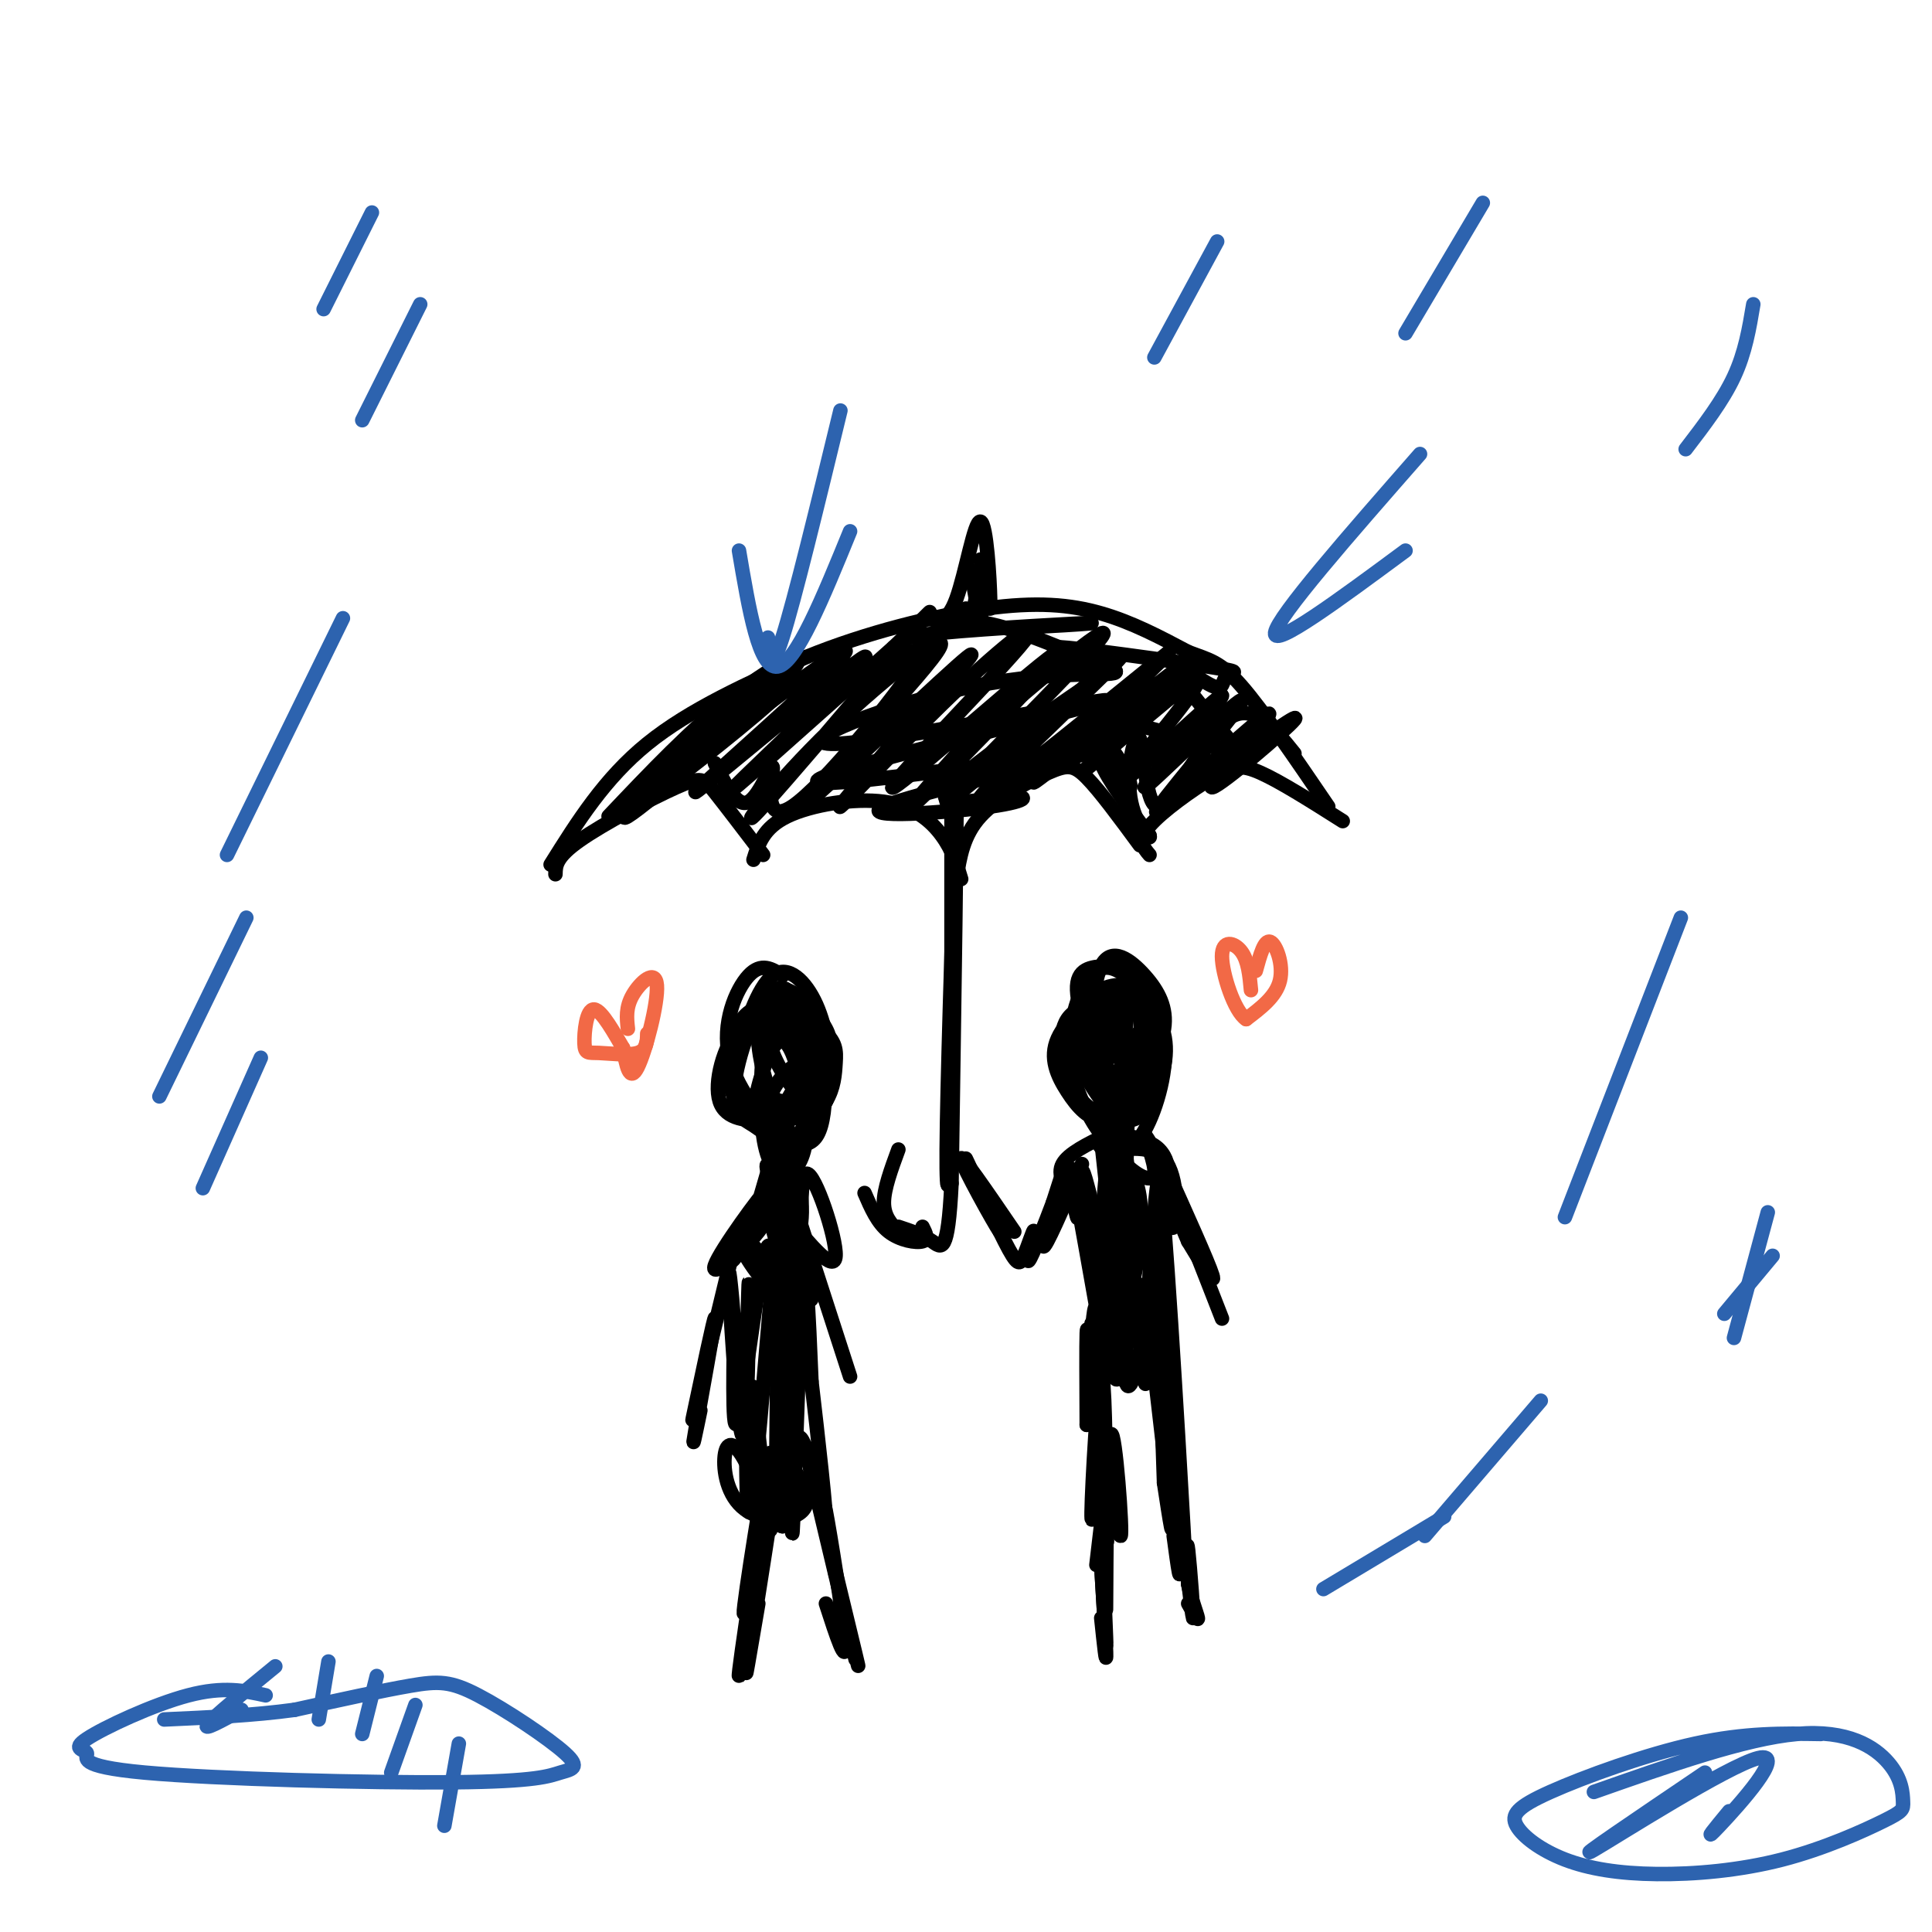 <svg viewBox='0 0 400 400' version='1.1' xmlns='http://www.w3.org/2000/svg' xmlns:xlink='http://www.w3.org/1999/xlink'><g fill='none' stroke='rgb(0,0,0)' stroke-width='3' stroke-linecap='round' stroke-linejoin='round'><path d='M114,179c5.583,-8.917 11.167,-17.833 20,-25c8.833,-7.167 20.917,-12.583 33,-18'/><path d='M167,136c12.262,-5.012 26.417,-8.542 37,-10c10.583,-1.458 17.595,-0.845 24,1c6.405,1.845 12.202,4.923 18,8'/><path d='M246,135c4.444,1.689 6.556,1.911 11,7c4.444,5.089 11.222,15.044 18,25'/><path d='M115,181c0.030,-1.762 0.060,-3.524 5,-7c4.940,-3.476 14.792,-8.667 20,-11c5.208,-2.333 5.774,-1.810 8,1c2.226,2.810 6.113,7.905 10,13'/><path d='M156,178c1.030,-3.310 2.060,-6.619 7,-9c4.940,-2.381 13.792,-3.833 20,-3c6.208,0.833 9.774,3.952 12,7c2.226,3.048 3.113,6.024 4,9'/><path d='M198,182c0.702,-4.530 1.405,-9.060 5,-13c3.595,-3.940 10.083,-7.292 14,-9c3.917,-1.708 5.262,-1.774 8,1c2.738,2.774 6.869,8.387 11,14'/><path d='M238,177c-1.274,-1.494 -2.548,-2.988 0,-6c2.548,-3.012 8.917,-7.542 13,-10c4.083,-2.458 5.881,-2.845 10,-1c4.119,1.845 10.560,5.923 17,10'/><path d='M192,128c2.036,0.619 4.071,1.238 6,-4c1.929,-5.238 3.750,-16.333 5,-16c1.250,0.333 1.929,12.095 2,16c0.071,3.905 -0.464,-0.048 -1,-4'/><path d='M204,120c-0.467,-1.956 -1.133,-4.844 -1,-4c0.133,0.844 1.067,5.422 2,10'/><path d='M201,118c0.833,4.917 1.667,9.833 2,10c0.333,0.167 0.167,-4.417 0,-9'/><path d='M203,119c-0.400,0.956 -1.400,7.844 -2,10c-0.600,2.156 -0.800,-0.422 -1,-3'/><path d='M126,169c8.621,-9.097 17.242,-18.194 26,-25c8.758,-6.806 17.652,-11.323 11,-4c-6.652,7.323 -28.849,26.484 -33,29c-4.151,2.516 9.743,-11.614 20,-20c10.257,-8.386 16.877,-11.027 12,-6c-4.877,5.027 -21.251,17.722 -27,22c-5.749,4.278 -0.875,0.139 4,-4'/><path d='M139,161c11.366,-8.862 37.780,-29.018 36,-26c-1.780,3.018 -31.756,29.211 -31,29c0.756,-0.211 32.242,-26.826 35,-28c2.758,-1.174 -23.212,23.093 -27,27c-3.788,3.907 14.606,-12.547 33,-29'/><path d='M185,134c7.771,-7.284 10.699,-10.994 3,-2c-7.699,8.994 -26.024,30.692 -31,36c-4.976,5.308 3.396,-5.774 15,-17c11.604,-11.226 26.440,-22.597 22,-16c-4.440,6.597 -28.157,31.161 -28,32c0.157,0.839 24.188,-22.046 32,-29c7.812,-6.954 -0.594,2.023 -9,11'/><path d='M189,149c-5.950,6.997 -16.326,18.991 -15,18c1.326,-0.991 14.352,-14.965 25,-25c10.648,-10.035 18.917,-16.131 12,-8c-6.917,8.131 -29.019,30.489 -26,29c3.019,-1.489 31.159,-26.824 34,-28c2.841,-1.176 -19.617,21.807 -27,29c-7.383,7.193 0.308,-1.403 8,-10'/><path d='M200,154c10.263,-9.230 31.921,-27.305 28,-22c-3.921,5.305 -33.422,33.989 -32,34c1.422,0.011 33.768,-28.651 36,-30c2.232,-1.349 -25.648,24.615 -29,29c-3.352,4.385 17.824,-12.807 39,-30'/><path d='M242,135c-2.699,3.444 -28.947,27.056 -28,27c0.947,-0.056 29.089,-23.778 32,-25c2.911,-1.222 -19.409,20.056 -21,22c-1.591,1.944 17.545,-15.444 22,-18c4.455,-2.556 -5.773,9.722 -16,22'/><path d='M231,163c3.889,-2.450 21.611,-19.576 22,-19c0.389,0.576 -16.556,18.856 -16,19c0.556,0.144 18.611,-17.846 20,-18c1.389,-0.154 -13.889,17.527 -17,22c-3.111,4.473 5.944,-4.264 15,-13'/><path d='M255,154c4.904,-4.257 9.665,-8.399 7,-5c-2.665,3.399 -12.756,14.338 -11,14c1.756,-0.338 15.359,-11.954 17,-14c1.641,-2.046 -8.679,5.477 -19,13'/><path d='M148,158c2.290,4.663 4.581,9.327 7,8c2.419,-1.327 4.968,-8.644 5,-7c0.032,1.644 -2.453,12.250 4,8c6.453,-4.250 21.844,-23.357 26,-30c4.156,-6.643 -2.922,-0.821 -10,5'/><path d='M180,142c-0.411,-0.610 3.560,-4.633 5,-7c1.440,-2.367 0.347,-3.076 10,-4c9.653,-0.924 30.051,-2.062 31,-2c0.949,0.062 -17.552,1.324 -25,1c-7.448,-0.324 -3.842,-2.236 3,-1c6.842,1.236 16.921,5.618 27,10'/><path d='M231,139c0.540,1.287 -11.609,-0.495 -29,3c-17.391,3.495 -40.022,12.267 -29,12c11.022,-0.267 55.698,-9.572 56,-9c0.302,0.572 -43.771,11.021 -56,15c-12.229,3.979 7.385,1.490 27,-1'/><path d='M200,159c12.713,-1.489 30.994,-4.712 25,-3c-5.994,1.712 -36.264,8.359 -42,11c-5.736,2.641 13.060,1.275 22,0c8.940,-1.275 8.022,-2.459 3,-2c-5.022,0.459 -14.149,2.560 -12,-1c2.149,-3.560 15.575,-12.780 29,-22'/><path d='M225,142c1.312,-5.443 -9.908,-8.050 -6,-8c3.908,0.050 22.945,2.756 31,4c8.055,1.244 5.128,1.024 4,2c-1.128,0.976 -0.458,3.147 -3,2c-2.542,-1.147 -8.298,-5.614 -8,-4c0.298,1.614 6.649,9.307 13,17'/><path d='M256,155c-2.574,1.205 -15.510,-4.283 -22,-5c-6.490,-0.717 -6.535,3.335 -5,7c1.535,3.665 4.648,6.941 5,6c0.352,-0.941 -2.059,-6.100 -4,-8c-1.941,-1.900 -3.412,-0.543 -2,3c1.412,3.543 5.706,9.271 10,15'/><path d='M238,173c0.537,1.547 -3.121,-2.085 -4,-8c-0.879,-5.915 1.022,-14.111 2,-12c0.978,2.111 1.032,14.530 4,14c2.968,-0.530 8.848,-14.009 14,-18c5.152,-3.991 9.576,1.504 14,7'/><path d='M197,164c0.000,0.000 0.000,67.000 0,67'/><path d='M197,231c-0.311,15.178 -1.089,19.622 -1,7c0.089,-12.622 1.044,-42.311 2,-72'/><path d='M198,166c0.167,1.167 -0.417,40.083 -1,79'/><path d='M197,245c-0.733,15.089 -2.067,13.311 -4,12c-1.933,-1.311 -4.467,-2.156 -7,-3'/><path d='M191,254c0.667,1.311 1.333,2.622 0,3c-1.333,0.378 -4.667,-0.178 -7,-2c-2.333,-1.822 -3.667,-4.911 -5,-8'/><path d='M186,255c-1.500,-1.583 -3.000,-3.167 -3,-6c0.000,-2.833 1.500,-6.917 3,-11'/><path d='M229,200c-3.086,0.213 -6.172,0.427 -6,5c0.172,4.573 3.602,13.506 6,18c2.398,4.494 3.765,4.548 6,2c2.235,-2.548 5.339,-7.697 6,-12c0.661,-4.303 -1.121,-7.761 -4,-11c-2.879,-3.239 -6.854,-6.260 -9,-2c-2.146,4.260 -2.462,15.801 -2,21c0.462,5.199 1.704,4.057 4,3c2.296,-1.057 5.648,-2.028 9,-3'/><path d='M239,221c1.554,-3.143 0.939,-9.500 0,-13c-0.939,-3.500 -2.201,-4.143 -5,-4c-2.799,0.143 -7.135,1.072 -9,4c-1.865,2.928 -1.261,7.854 0,11c1.261,3.146 3.178,4.510 6,3c2.822,-1.510 6.548,-5.895 7,-10c0.452,-4.105 -2.371,-7.932 -5,-10c-2.629,-2.068 -5.066,-2.379 -7,0c-1.934,2.379 -3.367,7.448 -2,11c1.367,3.552 5.533,5.586 8,6c2.467,0.414 3.233,-0.793 4,-2'/><path d='M236,217c0.563,-3.230 -0.031,-10.305 -2,-14c-1.969,-3.695 -5.313,-4.009 -8,-1c-2.687,3.009 -4.716,9.340 -4,14c0.716,4.660 4.178,7.648 7,8c2.822,0.352 5.003,-1.934 7,-5c1.997,-3.066 3.809,-6.913 3,-10c-0.809,-3.087 -4.237,-5.415 -8,-5c-3.763,0.415 -7.859,3.573 -9,7c-1.141,3.427 0.674,7.122 3,9c2.326,1.878 5.163,1.939 8,2'/><path d='M233,222c2.538,-2.287 4.882,-9.004 4,-13c-0.882,-3.996 -4.990,-5.270 -7,-4c-2.010,1.270 -1.923,5.084 -1,8c0.923,2.916 2.680,4.935 4,6c1.320,1.065 2.203,1.177 3,0c0.797,-1.177 1.509,-3.641 1,-7c-0.509,-3.359 -2.240,-7.612 -4,-8c-1.760,-0.388 -3.551,3.088 -3,7c0.551,3.912 3.443,8.261 5,8c1.557,-0.261 1.778,-5.130 2,-10'/><path d='M237,209c0.009,-2.928 -0.967,-5.250 -2,-4c-1.033,1.250 -2.123,6.070 -2,10c0.123,3.930 1.461,6.969 3,6c1.539,-0.969 3.281,-5.946 2,-10c-1.281,-4.054 -5.586,-7.184 -8,-6c-2.414,1.184 -2.937,6.682 -2,12c0.937,5.318 3.334,10.456 4,8c0.666,-2.456 -0.398,-12.507 -1,-17c-0.602,-4.493 -0.744,-3.426 -2,-2c-1.256,1.426 -3.628,3.213 -6,5'/><path d='M223,211c-1.475,2.453 -2.162,6.086 -1,11c1.162,4.914 4.172,11.111 7,14c2.828,2.889 5.475,2.472 8,-2c2.525,-4.472 4.928,-12.997 4,-19c-0.928,-6.003 -5.187,-9.484 -10,-9c-4.813,0.484 -10.179,4.934 -12,9c-1.821,4.066 -0.096,7.750 2,11c2.096,3.250 4.564,6.067 8,6c3.436,-0.067 7.839,-3.019 10,-6c2.161,-2.981 2.081,-5.990 2,-9'/><path d='M241,217c-0.787,-3.128 -3.756,-6.449 -8,-8c-4.244,-1.551 -9.764,-1.332 -12,2c-2.236,3.332 -1.189,9.777 1,14c2.189,4.223 5.518,6.224 9,6c3.482,-0.224 7.115,-2.671 9,-7c1.885,-4.329 2.022,-10.538 -1,-14c-3.022,-3.462 -9.202,-4.176 -13,-3c-3.798,1.176 -5.214,4.243 -4,9c1.214,4.757 5.058,11.204 8,14c2.942,2.796 4.984,1.942 6,1c1.016,-0.942 1.008,-1.971 1,-3'/><path d='M237,228c0.557,-2.588 1.449,-7.558 1,-11c-0.449,-3.442 -2.239,-5.356 -4,0c-1.761,5.356 -3.492,17.983 -3,20c0.492,2.017 3.206,-6.576 4,-11c0.794,-4.424 -0.334,-4.681 -2,-6c-1.666,-1.319 -3.872,-3.701 -4,1c-0.128,4.701 1.820,16.486 3,18c1.180,1.514 1.590,-7.243 2,-16'/><path d='M234,223c-0.686,-0.581 -3.401,5.966 -4,15c-0.599,9.034 0.916,20.554 2,17c1.084,-3.554 1.735,-22.182 1,-27c-0.735,-4.818 -2.857,4.172 -4,15c-1.143,10.828 -1.308,23.492 0,27c1.308,3.508 4.088,-2.141 5,-9c0.912,-6.859 -0.044,-14.930 -1,-23'/><path d='M233,238c-0.026,-6.641 0.410,-11.742 0,-4c-0.410,7.742 -1.665,28.329 -1,34c0.665,5.671 3.250,-3.574 4,-11c0.750,-7.426 -0.335,-13.032 -2,-14c-1.665,-0.968 -3.910,2.701 -4,10c-0.090,7.299 1.974,18.228 3,19c1.026,0.772 1.013,-8.614 1,-18'/><path d='M234,254c0.132,-4.673 -0.038,-7.356 -1,-3c-0.962,4.356 -2.716,15.751 -3,24c-0.284,8.249 0.903,13.351 2,9c1.097,-4.351 2.103,-18.155 2,-18c-0.103,0.155 -1.316,14.268 -1,19c0.316,4.732 2.162,0.082 3,-5c0.838,-5.082 0.668,-10.595 0,-13c-0.668,-2.405 -1.834,-1.703 -3,-1'/><path d='M233,266c-0.470,6.046 -0.147,21.662 0,20c0.147,-1.662 0.116,-20.601 0,-23c-0.116,-2.399 -0.319,11.743 -1,16c-0.681,4.257 -1.841,-1.372 -3,-7'/><path d='M229,235c-3.917,1.917 -7.833,3.833 -9,6c-1.167,2.167 0.417,4.583 2,7'/><path d='M222,248c0.679,2.702 1.375,5.958 1,3c-0.375,-2.958 -1.821,-12.131 -1,-8c0.821,4.131 3.911,21.565 7,39'/><path d='M229,282c-0.429,-4.369 -5.000,-34.792 -5,-39c0.000,-4.208 4.571,17.798 6,21c1.429,3.202 -0.286,-12.399 -2,-28'/><path d='M228,236c-0.502,-5.422 -0.757,-4.975 0,-3c0.757,1.975 2.526,5.480 5,8c2.474,2.520 5.652,4.057 6,2c0.348,-2.057 -2.133,-7.706 -2,-8c0.133,-0.294 2.882,4.767 4,6c1.118,1.233 0.605,-1.362 -1,-3c-1.605,-1.638 -4.303,-2.319 -7,-3'/><path d='M233,235c-1.805,-0.970 -2.818,-1.895 -4,-1c-1.182,0.895 -2.533,3.611 0,4c2.533,0.389 8.951,-1.549 12,2c3.049,3.549 2.728,12.585 2,14c-0.728,1.415 -1.864,-4.793 -3,-11'/><path d='M240,243c-1.000,4.333 -2.000,20.667 -3,37'/><path d='M237,280c-0.274,7.577 0.539,8.019 0,4c-0.539,-4.019 -2.432,-12.500 -4,-14c-1.568,-1.500 -2.812,3.979 -4,7c-1.188,3.021 -2.320,3.583 -3,2c-0.680,-1.583 -0.909,-5.309 -1,-3c-0.091,2.309 -0.046,10.655 0,19'/><path d='M225,295c0.333,-5.107 1.167,-27.375 2,-24c0.833,3.375 1.667,32.393 2,43c0.333,10.607 0.167,2.804 0,-5'/><path d='M229,309c-0.083,-8.036 -0.292,-25.625 -1,-24c-0.708,1.625 -1.917,22.464 -2,28c-0.083,5.536 0.958,-4.232 2,-14'/><path d='M241,274c1.679,20.982 3.357,41.964 2,35c-1.357,-6.964 -5.750,-41.875 -6,-43c-0.250,-1.125 3.643,31.536 5,44c1.357,12.464 0.179,4.732 -1,-3'/><path d='M241,307c-0.690,-19.131 -1.917,-65.458 -1,-63c0.917,2.458 3.976,53.702 5,72c1.024,18.298 0.012,3.649 -1,-11'/><path d='M244,305c-1.024,-9.262 -3.083,-26.917 -3,-23c0.083,3.917 2.310,29.405 3,39c0.690,9.595 -0.155,3.298 -1,-3'/><path d='M226,274c2.732,22.071 5.464,44.143 6,44c0.536,-0.143 -1.125,-22.500 -2,-21c-0.875,1.500 -0.964,26.857 -1,34c-0.036,7.143 -0.018,-3.929 0,-15'/><path d='M229,316c0.089,-4.822 0.311,-9.378 0,-8c-0.311,1.378 -1.156,8.689 -2,16'/><path d='M224,241c-3.867,8.978 -7.733,17.956 -8,17c-0.267,-0.956 3.067,-11.844 4,-15c0.933,-3.156 -0.533,1.422 -2,6'/><path d='M218,249c-1.528,4.082 -4.350,11.286 -5,12c-0.650,0.714 0.870,-5.063 1,-6c0.130,-0.937 -1.130,2.965 -2,5c-0.870,2.035 -1.350,2.202 -4,-3c-2.650,-5.202 -7.472,-15.772 -8,-17c-0.528,-1.228 3.236,6.886 7,15'/><path d='M207,255c-1.178,-1.667 -7.622,-13.333 -8,-15c-0.378,-1.667 5.311,6.667 11,15'/><path d='M241,241c4.583,10.167 9.167,20.333 10,23c0.833,2.667 -2.083,-2.167 -5,-7'/><path d='M246,257c-1.889,-4.200 -4.111,-11.200 -3,-9c1.111,2.200 5.556,13.600 10,25'/><path d='M162,202c-2.193,-1.407 -4.387,-2.814 -7,0c-2.613,2.814 -5.647,9.849 -4,17c1.647,7.151 7.973,14.417 12,16c4.027,1.583 5.754,-2.515 7,-5c1.246,-2.485 2.010,-3.355 2,-7c-0.010,-3.645 -0.793,-10.066 -3,-15c-2.207,-4.934 -5.838,-8.382 -9,-6c-3.162,2.382 -5.856,10.594 -7,16c-1.144,5.406 -0.740,8.006 2,10c2.740,1.994 7.815,3.383 11,3c3.185,-0.383 4.482,-2.538 5,-5c0.518,-2.462 0.259,-5.231 0,-8'/><path d='M171,218c0.382,-1.845 1.338,-2.456 0,-5c-1.338,-2.544 -4.970,-7.021 -8,-8c-3.030,-0.979 -5.457,1.539 -6,6c-0.543,4.461 0.798,10.867 2,14c1.202,3.133 2.264,2.995 4,3c1.736,0.005 4.146,0.152 5,-3c0.854,-3.152 0.153,-9.603 -1,-13c-1.153,-3.397 -2.756,-3.739 -4,-4c-1.244,-0.261 -2.127,-0.441 -3,1c-0.873,1.441 -1.735,4.503 0,9c1.735,4.497 6.067,10.428 7,9c0.933,-1.428 -1.534,-10.214 -4,-19'/><path d='M163,208c-1.068,-4.021 -1.736,-4.573 -3,0c-1.264,4.573 -3.122,14.271 -2,19c1.122,4.729 5.226,4.488 7,0c1.774,-4.488 1.220,-13.223 0,-18c-1.220,-4.777 -3.105,-5.597 -6,-3c-2.895,2.597 -6.798,8.610 -8,13c-1.202,4.390 0.298,7.158 3,9c2.702,1.842 6.605,2.759 9,3c2.395,0.241 3.281,-0.193 4,-3c0.719,-2.807 1.270,-7.986 1,-11c-0.270,-3.014 -1.363,-3.861 -3,-4c-1.637,-0.139 -3.819,0.431 -6,1'/><path d='M159,214c-1.384,4.346 -1.843,14.710 -1,21c0.843,6.290 2.990,8.506 5,8c2.010,-0.506 3.884,-3.732 4,-9c0.116,-5.268 -1.525,-12.577 -3,-16c-1.475,-3.423 -2.784,-2.960 -4,-1c-1.216,1.960 -2.340,5.417 -3,8c-0.660,2.583 -0.857,4.290 1,7c1.857,2.710 5.769,6.422 8,4c2.231,-2.422 2.780,-10.978 2,-16c-0.780,-5.022 -2.890,-6.511 -5,-8'/><path d='M163,212c-2.673,-1.854 -6.856,-2.489 -10,1c-3.144,3.489 -5.250,11.101 -4,15c1.250,3.899 5.854,4.084 10,4c4.146,-0.084 7.832,-0.436 10,-3c2.168,-2.564 2.818,-7.339 1,-13c-1.818,-5.661 -6.103,-12.207 -10,-10c-3.897,2.207 -7.405,13.169 -8,19c-0.595,5.831 1.725,6.531 4,8c2.275,1.469 4.507,3.705 7,3c2.493,-0.705 5.246,-4.353 8,-8'/><path d='M171,228c1.674,-2.743 1.860,-5.601 2,-8c0.140,-2.399 0.235,-4.340 -3,-7c-3.235,-2.660 -9.799,-6.038 -14,-4c-4.201,2.038 -6.039,9.492 -5,15c1.039,5.508 4.954,9.072 8,11c3.046,1.928 5.223,2.222 7,2c1.777,-0.222 3.155,-0.958 4,-4c0.845,-3.042 1.157,-8.390 0,-11c-1.157,-2.610 -3.784,-2.483 -6,-1c-2.216,1.483 -4.020,4.322 -5,7c-0.980,2.678 -1.137,5.194 0,7c1.137,1.806 3.569,2.903 6,4'/><path d='M165,239c1.292,-1.682 1.522,-7.887 1,-11c-0.522,-3.113 -1.795,-3.135 -3,0c-1.205,3.135 -2.342,9.429 -3,14c-0.658,4.571 -0.836,7.421 0,3c0.836,-4.421 2.687,-16.113 3,-13c0.313,3.113 -0.910,21.032 -1,27c-0.090,5.968 0.955,-0.016 2,-6'/><path d='M164,253c0.487,-3.967 0.704,-10.884 0,-14c-0.704,-3.116 -2.327,-2.430 -3,3c-0.673,5.430 -0.394,15.604 1,18c1.394,2.396 3.904,-2.985 4,-9c0.096,-6.015 -2.222,-12.664 -4,-14c-1.778,-1.336 -3.017,2.640 -3,8c0.017,5.360 1.291,12.103 2,12c0.709,-0.103 0.855,-7.051 1,-14'/><path d='M162,243c0.198,-4.762 0.192,-9.669 -1,-7c-1.192,2.669 -3.570,12.912 -6,19c-2.430,6.088 -4.914,8.021 -3,4c1.914,-4.021 8.224,-13.995 7,-13c-1.224,0.995 -9.983,12.960 -11,16c-1.017,3.040 5.710,-2.846 9,-7c3.290,-4.154 3.145,-6.577 3,-9'/><path d='M160,246c-0.128,-3.305 -1.949,-7.068 -1,-3c0.949,4.068 4.667,15.967 6,15c1.333,-0.967 0.282,-14.799 2,-15c1.718,-0.201 6.205,13.228 6,17c-0.205,3.772 -5.103,-2.114 -10,-8'/><path d='M163,252c0.257,3.278 5.899,15.473 5,17c-0.899,1.527 -8.340,-7.616 -12,-11c-3.660,-3.384 -3.538,-1.010 -1,3c2.538,4.010 7.491,9.657 7,8c-0.491,-1.657 -6.426,-10.616 -7,-11c-0.574,-0.384 4.213,7.808 9,16'/><path d='M164,274c1.212,-3.482 -0.257,-20.185 -1,-19c-0.743,1.185 -0.760,20.260 -1,31c-0.240,10.740 -0.704,13.147 -1,3c-0.296,-10.147 -0.426,-32.847 -2,-31c-1.574,1.847 -4.593,28.242 -6,35c-1.407,6.758 -1.204,-6.121 -1,-19'/><path d='M152,274c-0.542,-7.112 -1.395,-15.392 -1,-7c0.395,8.392 2.040,33.456 3,30c0.960,-3.456 1.237,-35.431 1,-31c-0.237,4.431 -0.987,45.270 0,47c0.987,1.730 3.711,-35.649 5,-49c1.289,-13.351 1.145,-2.676 1,8'/><path d='M161,272c-0.034,14.096 -0.620,45.335 0,38c0.620,-7.335 2.444,-53.244 3,-51c0.556,2.244 -0.158,52.643 0,58c0.158,5.357 1.188,-34.326 2,-47c0.812,-12.674 1.406,1.663 2,16'/><path d='M168,286c1.238,10.548 3.333,28.917 3,30c-0.333,1.083 -3.095,-15.119 -5,-18c-1.905,-2.881 -2.952,7.560 -4,18'/><path d='M162,316c-2.168,-0.215 -5.589,-9.754 -8,-14c-2.411,-4.246 -3.813,-3.199 -4,0c-0.187,3.199 0.839,8.551 5,11c4.161,2.449 11.455,1.997 12,-2c0.545,-3.997 -5.661,-11.538 -8,-10c-2.339,1.538 -0.811,12.154 0,15c0.811,2.846 0.906,-2.077 1,-7'/><path d='M160,309c0.908,-5.568 2.677,-15.986 1,-8c-1.677,7.986 -6.800,34.378 -7,33c-0.200,-1.378 4.523,-30.525 5,-32c0.477,-1.475 -3.292,24.721 -4,30c-0.708,5.279 1.646,-10.361 4,-26'/><path d='M159,306c-1.250,8.067 -6.376,41.234 -6,41c0.376,-0.234 6.255,-33.871 7,-37c0.745,-3.129 -3.644,24.249 -5,33c-1.356,8.751 0.322,-1.124 2,-11'/><path d='M167,301c5.536,23.244 11.071,46.488 10,42c-1.071,-4.488 -8.750,-36.708 -9,-38c-0.250,-1.292 6.929,28.345 9,37c2.071,8.655 -0.964,-3.673 -4,-16'/><path d='M173,326c-1.357,-7.119 -2.750,-16.917 -2,-13c0.750,3.917 3.643,21.548 4,27c0.357,5.452 -1.821,-1.274 -4,-8'/><path d='M153,258c0.000,0.000 0.100,0.100 0.1,0.1'/><path d='M152,258c0.000,0.000 -7.000,29.000 -7,29'/><path d='M145,287c-1.619,6.863 -2.166,9.520 -1,4c1.166,-5.520 4.045,-19.217 4,-18c-0.045,1.217 -3.013,17.348 -4,23c-0.987,5.652 0.006,0.826 1,-4'/><path d='M165,251c0.000,0.000 11.000,34.000 11,34'/><path d='M228,316c0.571,12.952 1.143,25.905 1,24c-0.143,-1.905 -1.000,-18.667 -1,-19c0.000,-0.333 0.857,15.762 1,19c0.143,3.238 -0.429,-6.381 -1,-16'/><path d='M228,324c0.111,1.822 0.889,14.378 1,18c0.111,3.622 -0.444,-1.689 -1,-7'/><path d='M157,301c-0.733,-8.356 -1.467,-16.711 -1,-13c0.467,3.711 2.133,19.489 3,25c0.867,5.511 0.933,0.756 1,-4'/><path d='M244,309c1.378,12.689 2.756,25.378 3,26c0.244,0.622 -0.644,-10.822 -1,-14c-0.356,-3.178 -0.178,1.911 0,7'/><path d='M246,328c0.533,2.778 1.867,6.222 2,7c0.133,0.778 -0.933,-1.111 -2,-3'/></g>
<g fill='none' stroke='rgb(242,105,70)' stroke-width='3' stroke-linecap='round' stroke-linejoin='round'><path d='M130,213c-0.244,-2.202 -0.488,-4.405 1,-7c1.488,-2.595 4.708,-5.583 5,-2c0.292,3.583 -2.345,13.738 -4,17c-1.655,3.262 -2.327,-0.369 -3,-4'/><path d='M129,217c-1.685,-2.826 -4.399,-7.893 -6,-8c-1.601,-0.107 -2.089,4.744 -2,7c0.089,2.256 0.755,1.915 3,2c2.245,0.085 6.070,0.596 8,0c1.930,-0.596 1.965,-2.298 2,-4'/><path d='M260,201c0.889,-3.244 1.778,-6.489 3,-6c1.222,0.489 2.778,4.711 2,8c-0.778,3.289 -3.889,5.644 -7,8'/><path d='M258,211c-2.429,-1.548 -5.000,-9.417 -5,-13c-0.000,-3.583 2.571,-2.881 4,-1c1.429,1.881 1.714,4.940 2,8'/></g>
<g fill='none' stroke='rgb(45,99,175)' stroke-width='3' stroke-linecap='round' stroke-linejoin='round'><path d='M77,44c0.000,0.000 -10.000,20.000 -10,20'/><path d='M87,63c0.000,0.000 -12.000,24.000 -12,24'/><path d='M71,128c0.000,0.000 -24.000,49.000 -24,49'/><path d='M51,190c0.000,0.000 -18.000,37.000 -18,37'/><path d='M54,219c0.000,0.000 -12.000,27.000 -12,27'/><path d='M252,50c0.000,0.000 -13.000,24.000 -13,24'/><path d='M307,42c0.000,0.000 -16.000,27.000 -16,27'/><path d='M363,63c-0.833,5.000 -1.667,10.000 -4,15c-2.333,5.000 -6.167,10.000 -10,15'/><path d='M348,190c0.000,0.000 -24.000,62.000 -24,62'/><path d='M319,290c0.000,0.000 -24.000,28.000 -24,28'/><path d='M299,314c0.000,0.000 -25.000,15.000 -25,15'/><path d='M153,114c2.083,12.333 4.167,24.667 8,24c3.833,-0.667 9.417,-14.333 15,-28'/><path d='M159,132c0.250,3.917 0.500,7.833 3,0c2.500,-7.833 7.250,-27.417 12,-47'/><path d='M294,94c-14.750,16.833 -29.500,33.667 -30,37c-0.500,3.333 13.250,-6.833 27,-17'/><path d='M55,351c-4.354,-0.955 -8.709,-1.911 -16,0c-7.291,1.911 -17.520,6.688 -21,9c-3.480,2.312 -0.213,2.161 0,3c0.213,0.839 -2.629,2.670 12,4c14.629,1.330 46.727,2.160 64,2c17.273,-0.160 19.719,-1.311 22,-2c2.281,-0.689 4.395,-0.917 1,-4c-3.395,-3.083 -12.299,-9.022 -18,-12c-5.701,-2.978 -8.200,-2.994 -14,-2c-5.800,0.994 -14.900,2.997 -24,5'/><path d='M61,354c-8.500,1.167 -17.750,1.583 -27,2'/><path d='M57,345c-6.417,5.250 -12.833,10.500 -14,12c-1.167,1.500 2.917,-0.750 7,-3'/><path d='M68,344c0.000,0.000 -2.000,12.000 -2,12'/><path d='M78,347c0.000,0.000 -3.000,12.000 -3,12'/><path d='M86,353c0.000,0.000 -5.000,14.000 -5,14'/><path d='M95,361c0.000,0.000 -3.000,17.000 -3,17'/><path d='M377,359c-7.856,-0.125 -15.712,-0.249 -26,2c-10.288,2.249 -23.009,6.872 -30,10c-6.991,3.128 -8.251,4.762 -7,7c1.251,2.238 5.015,5.081 10,7c4.985,1.919 11.191,2.913 19,3c7.809,0.087 17.220,-0.732 26,-3c8.780,-2.268 16.930,-5.983 21,-8c4.070,-2.017 4.060,-2.334 4,-4c-0.060,-1.666 -0.170,-4.679 -3,-8c-2.830,-3.321 -8.380,-6.949 -19,-6c-10.620,0.949 -26.310,6.474 -42,12'/><path d='M353,367c-13.815,9.345 -27.631,18.690 -23,16c4.631,-2.690 27.708,-17.417 34,-19c6.292,-1.583 -4.202,9.976 -8,14c-3.798,4.024 -0.899,0.512 2,-3'/><path d='M366,251c0.000,0.000 -7.000,26.000 -7,26'/><path d='M367,260c0.000,0.000 -10.000,12.000 -10,12'/></g>
</svg>